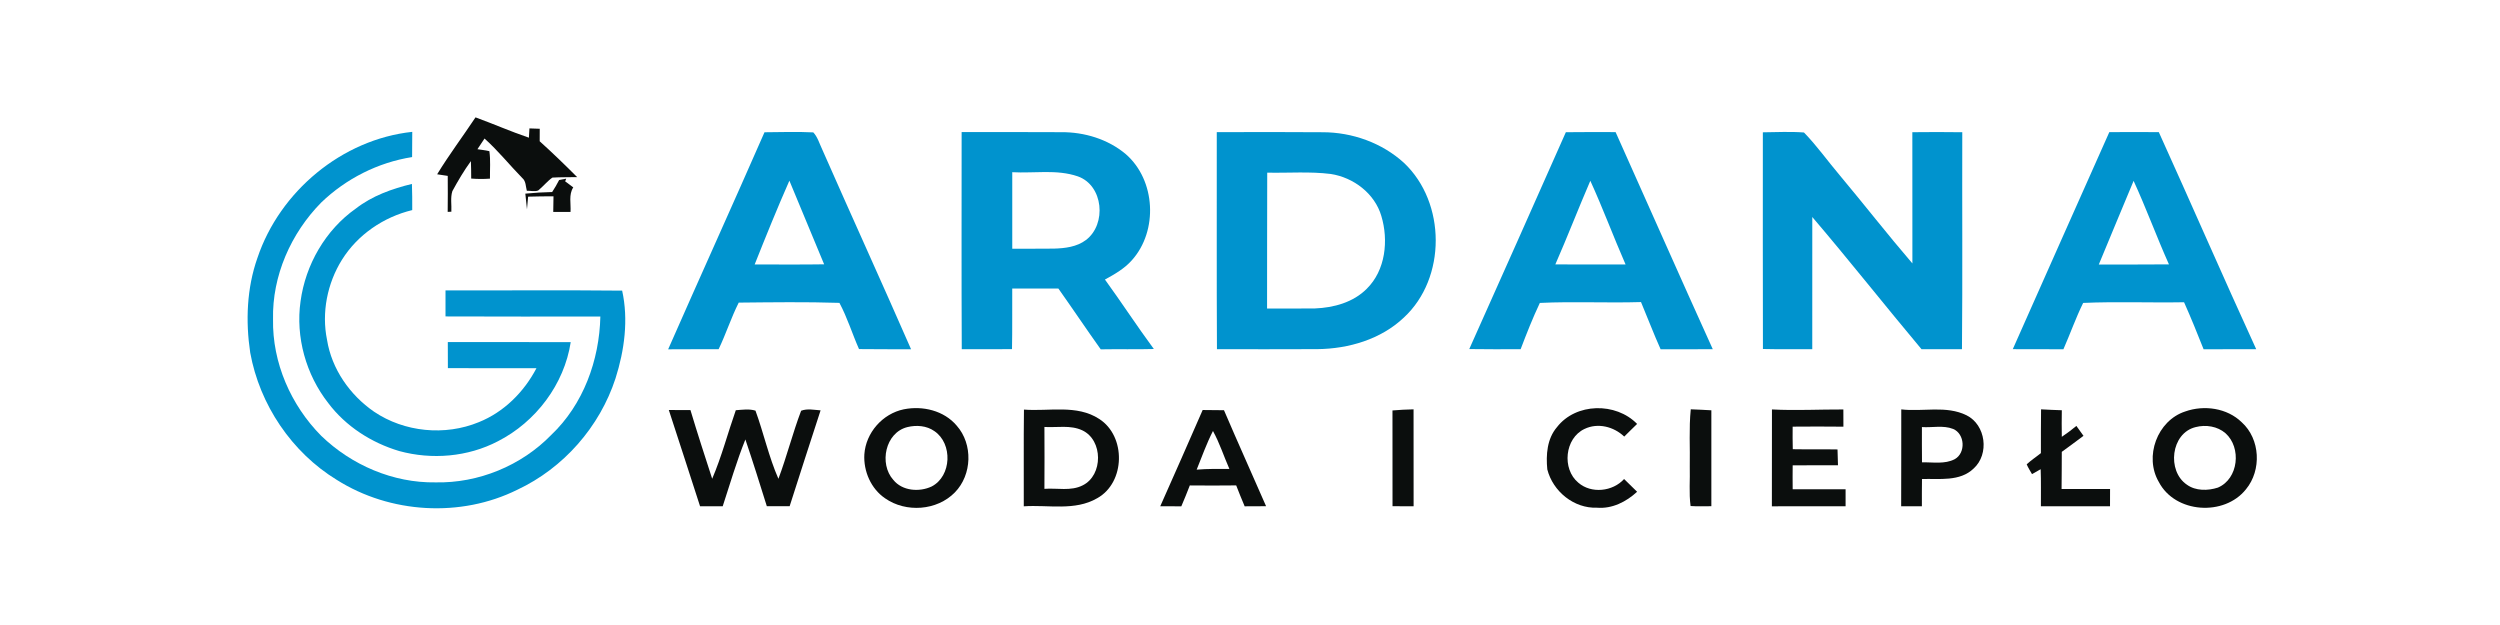 <?xml version="1.0" encoding="UTF-8"?>
<svg width="400" height="100" version="1.1" viewBox="0 0 400 100" xml:space="preserve" xmlns="http://www.w3.org/2000/svg"><g transform="matrix(.247 0 0 .247 -46.448 15.79)"><g transform="matrix(1.676 0 0 1.676 329.25 -59.939)"><g id="#0b0e0dff" fill="#0b0e0d"><path d="m99.54 42.98c6.91 2.53 13.66 5.49 20.63 7.86 0.06-0.9 0.16-2.69 0.21-3.59 1.33 0.04 2.65 0.09 3.98 0.14 0 1.61-0.01 3.22-0.02 4.83 4.96 4.47 9.76 9.12 14.48 13.85-3.2 0.07-6.4 0-9.58 0.19-2.02 1.44-3.56 3.42-5.48 4.98-1.39 0.54-2.94 0.06-4.39 0.11-0.46-1.67-0.3-3.71-1.76-4.93-4.92-5.02-9.33-10.56-14.59-15.26-0.93 1.37-1.85 2.74-2.74 4.13 1.53 0.25 3.1 0.38 4.62 0.76 0.49 3.51 0.18 7.08 0.22 10.61-2.41 0.18-4.84 0.17-7.25-0.03-0.01-2.25-0.02-4.49-0.12-6.74-2.68 3.68-4.99 7.61-7.16 11.6-0.81 2.54-0.25 5.32-0.39 7.95l-1.42 0.07c0.02-4.64 0.1-9.28 0.02-13.91-1.02-0.16-3.06-0.47-4.09-0.62 4.6-7.55 9.94-14.64 14.83-22z"/><path d="m131.86 67.19c0.9-0.19 1.82-0.36 2.73-0.52l-0.4 1.05c1.04 0.77 2.08 1.55 3.13 2.32-1.84 2.82-0.85 6.33-1.06 9.48-2.23 0.01-4.46 0.01-6.68 0.02 0.03-2.02 0.07-4.03 0.1-6.05-3.27 0.02-6.54 0.03-9.81 0.14-0.15 1.63-0.27 3.26-0.44 4.89-0.24-2.02-0.44-4.04-0.64-6.06 3.44-0.35 6.9-0.54 10.37-0.62 0.96-1.51 1.91-3.04 2.7-4.65z"/><path d="m174.25 156.09c2.79 0.03 5.57 0.02 8.36 0.03 2.67 8.88 5.53 17.71 8.4 26.54 3.68-8.59 6.03-17.68 9.13-26.49 2.52-0.17 5.12-0.6 7.6 0.16 3.18 8.7 5.14 17.86 8.87 26.35 3.25-8.66 5.5-17.66 8.78-26.31 2.41-0.92 5.03-0.31 7.52-0.15-4.07 12.32-7.97 24.7-11.96 37.05-2.94 0.02-5.88 0.02-8.82 0-2.7-8.62-5.39-17.25-8.29-25.8-3.39 8.43-5.93 17.19-8.76 25.82-2.92-0.01-5.84-0.01-8.75 0.01-4.03-12.41-8.01-24.83-12.08-37.21z"/><path d="m265.06 155.82c7.32-1.46 15.53 0.47 20.47 6.33 6.32 7.14 5.94 18.97-0.71 25.77-6.91 7.1-18.94 7.93-26.98 2.3-5.46-3.7-8.39-10.48-8.02-16.97 0.56-8.38 7.03-15.73 15.24-17.43m1.4 6.87c-8.58 2.13-11.02 14.18-5.45 20.4 3.47 4.31 10.06 4.8 14.82 2.56 7.76-4.01 8.19-16.6 1.05-21.41-2.99-2.12-6.95-2.4-10.42-1.55z"/><path d="m311.51 155.93c9.67 0.76 20.43-2.06 29.08 3.61 10.44 6.67 10.15 24.56-0.75 30.63-8.63 5.04-18.95 2.49-28.4 3.14 0.05-12.46-0.09-24.93 0.07-37.38m7.91 30.63c4.91-0.39 10.23 0.99 14.81-1.36 7.93-3.93 7.9-17.48-0.18-21.26-4.58-2.14-9.77-1-14.63-1.3 0.06 7.97 0.04 15.94 0 23.92z"/><path d="m380.58 156.09c2.74 0.01 5.49 0.02 8.24 0.08 5.31 12.42 10.88 24.72 16.27 37.1-2.76 0.01-5.52 0.01-8.28 0.04-1.13-2.68-2.23-5.37-3.27-8.08-5.98 0.07-11.96 0.07-17.93 0.01-1.04 2.71-2.13 5.4-3.28 8.07-2.72-0.03-5.43-0.03-8.15-0.01 5.55-12.37 10.95-24.8 16.4-37.21m3.98 8.11c-2.46 4.82-4.28 9.93-6.3 14.94 4.21-0.36 8.43-0.29 12.65-0.27-2.15-4.88-3.77-10-6.35-14.67z"/><path d="m517.53 162.7c7.31-9.43 22.76-9.66 30.96-1.23-1.65 1.64-3.35 3.23-4.98 4.89-4.02-3.85-10.19-5.43-15.33-2.96-7.67 3.58-8.83 15.47-2.41 20.78 5.01 4.35 13.31 3.44 17.69-1.42 1.66 1.66 3.36 3.28 5.03 4.93-4.18 3.87-9.65 6.65-15.48 6.16-8.91 0.34-17.05-6.27-19.23-14.8-0.55-5.65-0.11-11.85 3.75-16.35z"/><path d="m569.23 155.82c2.65 0.08 5.3 0.24 7.96 0.38-0.02 12.36-0.02 24.71 0 37.07-2.68 0-5.36 0.12-8.03-0.07-0.67-5.04-0.16-10.15-0.31-15.21 0.15-7.39-0.36-14.8 0.38-22.17z"/><path d="m600.61 155.87c9.19 0.49 18.39-0.03 27.6 0.01 0.01 2.21 0.01 4.43 0.02 6.65-6.54-0.08-13.08-0.06-19.62-0.01-0.03 2.9-0.03 5.81 0.05 8.72 5.76 0.11 11.53-0.02 17.29 0.09 0.09 2.04 0.13 4.07 0.18 6.11-5.84 0.03-11.68-0.03-17.51 0.04-0.04 3.08-0.03 6.16 0 9.24 6.82 0.02 13.63 0 20.45 0.01-0.01 2.19-0.01 4.37 0 6.56-9.5 0-18.99-0.03-28.49 0.02 0.04-12.48 0-24.96 0.03-37.44z"/><path d="m650.59 155.85c8.36 0.98 17.38-1.61 25.23 2.28 7.48 3.72 8.9 15.01 2.73 20.58-5.3 5.12-13.24 3.85-19.95 4.05-0.06 3.51-0.04 7.02-0.04 10.53-2.68-0.01-5.35-0.01-8.01 0.01 0.07-12.48 0-24.96 0.04-37.45m7.98 6.83c0 4.55-0.03 9.09 0.03 13.64 4.21-0.12 8.77 0.81 12.67-1.24 4.32-2.4 3.93-9.79-0.65-11.68-3.81-1.51-8.06-0.44-12.05-0.72z"/><path d="m704.62 155.83c2.66 0.13 5.34 0.28 8.02 0.35-0.05 3.42-0.07 6.85 0 10.27 1.95-1.3 3.82-2.72 5.63-4.21 0.91 1.28 1.82 2.55 2.75 3.83-2.81 2.05-5.55 4.19-8.39 6.19-0.06 4.78 0.02 9.57-0.08 14.35 6.25-0.01 12.49-0.01 18.74 0.01-0.02 2.22-0.02 4.44-0.02 6.66-8.9 0.02-17.81-0.01-26.71 0.02-0.03-4.78 0.09-9.56-0.09-14.33-1.13 0.62-2.24 1.26-3.35 1.89-0.71-1.25-1.5-2.46-2.05-3.78 1.71-1.58 3.66-2.87 5.49-4.32 0.03-5.64-0.04-11.29 0.06-16.93z"/><path d="m760.35 156.65c7.28-2.58 16.17-1.35 21.83 4.18 7.19 6.48 7.74 18.5 1.64 25.89-8.37 10.55-27.37 9.32-33.68-2.81-5.74-9.76-0.64-23.74 10.21-27.26m4.02 6.04c-9.61 2.33-11.19 16.97-3.39 22.26 3.41 2.47 8.12 2.37 11.98 1.13 7.99-3.39 9.19-15.44 2.95-21.01-3.12-2.71-7.61-3.39-11.54-2.38z"/><path d="m453.94 156.26c2.71-0.22 5.43-0.39 8.15-0.43 0.03 12.49 0 24.98 0.02 37.47-2.72-0.01-5.43-0.02-8.15-0.03-0.02-12.34-0.01-24.67-0.02-37.01z"/></g><g id="#0093ceff" fill="#0093ce"><path d="m15.25 97.3c8.65-25.75 32.71-45.81 59.84-48.72-0.01 3.25-0.01 6.5-0.06 9.75-13.17 2.08-25.54 8.34-35.14 17.58-11.69 11.87-18.98 28.34-18.61 45.11-0.31 16.76 6.9 33.23 18.64 45.06 11.7 11.3 27.79 18.23 44.14 17.98 16.58 0.36 33.19-6.44 44.75-18.34 12.4-11.77 18.6-28.86 18.98-45.76-19.95-0.01-39.9 0.07-59.85-0.04-0.01-3.35-0.01-6.71 0-10.07 22.76 0.07 45.52-0.14 68.27 0.1 2.49 11.2 0.89 23.07-2.56 33.91-6.09 18.72-20.1 34.68-37.93 43.04-21.89 10.86-49.17 9.23-69.79-3.8-17.46-10.67-29.83-29.09-33.47-49.18-1.82-12.19-1.33-24.93 2.79-36.62z"/><path d="m211.23 48.74c6.28-0.04 12.58-0.27 18.86 0.05 1.7 1.82 2.38 4.37 3.45 6.59 11.35 25.79 23.05 51.42 34.34 77.23-6.7-0.04-13.41 0.03-20.12-0.07-2.62-5.91-4.51-12.16-7.57-17.86-12.95-0.42-25.96-0.23-38.92-0.1-2.94 5.84-4.94 12.12-7.77 18.01-6.5 0.02-13.01-0.02-19.51 0.04 12.32-28 24.96-55.86 37.24-83.89m-3.8 51.1c8.95-0.03 17.9 0.09 26.85-0.06-4.46-10.78-8.95-21.55-13.43-32.33-4.72 10.69-9.1 21.53-13.42 32.39z"/><path d="m287.47 132.6c-0.13-27.98-0.05-55.96-0.05-83.94 12.83 0.04 25.66-0.05 38.49 0.05 8.94-0.07 18.05 2.68 24.95 8.48 11.58 10.04 12.56 29.64 2.38 40.99-2.87 3.25-6.67 5.44-10.43 7.48 6.43 8.86 12.4 18.04 18.9 26.85-6.84 0.2-13.69 0-20.53 0.13-5.54-7.78-10.86-15.71-16.37-23.5h-17.83c-0.05 7.81 0.07 15.62-0.09 23.42-6.47 0.07-12.95 0.02-19.42 0.04m19.52-68.42c-0.03 9.86-0.03 19.71 0 29.57 5.36-0.05 10.71 0.06 16.07-0.04 4.3-0.12 8.88-0.65 12.42-3.33 8.06-6.11 6.76-21.12-3.17-24.6-8.12-2.79-16.91-1.12-25.32-1.6z"/><path d="m386.03 48.7c13.64-0.04 27.27-0.09 40.9 0.03 11.46-0.01 23 4.11 31.49 11.87 16.24 15.36 16.42 44.5-0.07 59.75-8.87 8.42-21.33 12.07-33.37 12.21-12.96 0.09-25.92 0.01-38.88 0.03-0.15-27.96-0.03-55.92-0.07-83.89m19.5 15.65c-0.1 17.51 0.01 35.02-0.06 52.52 6.17-0.04 12.35 0.06 18.52-0.04 7.23-0.28 14.8-2.34 20.02-7.61 7.27-7.16 8.46-18.69 5.63-28.11-2.56-8.71-10.74-14.9-19.55-16.25-8.14-1.02-16.38-0.33-24.56-0.51z"/><path d="m520.95 48.72c6.41-0.1 12.82-0.04 19.23-0.04 12.54 27.96 24.9 56 37.56 83.91-6.72 0-13.44-0.01-20.16 0.03-2.7-6.01-5.02-12.18-7.58-18.25-13.03 0.4-26.1-0.29-39.1 0.33-2.76 5.83-5.13 11.85-7.42 17.88-6.62 0.02-13.24 0.06-19.86-0.05 12.51-27.9 24.93-55.86 37.33-83.81m9.46 18.77c-4.63 10.72-8.83 21.63-13.52 32.32 9.05 0.07 18.09 0.03 27.14 0.02-4.69-10.71-8.75-21.7-13.62-32.34z"/><path d="m597.09 48.76c5.3-0.05 10.61-0.34 15.89 0.07 4.99 5.12 9.14 11.01 13.76 16.46 9.47 11.31 18.53 22.96 28.15 34.15-0.02-16.91 0-33.81-0.02-50.72 6.43-0.07 12.86-0.09 19.3 0.01-0.09 27.95 0.14 55.9-0.12 83.85-5.22 0.03-10.43 0.01-15.64 0.01-14.19-16.93-27.88-34.29-42.21-51.09-0.03 17.03 0 34.07-0.01 51.1-6.36-0.04-12.71 0.07-19.07-0.09-0.08-27.92-0.02-55.83-0.03-83.75z"/><path d="m731 48.69c6.37-0.04 12.75-0.04 19.13 0 12.66 27.92 24.88 56.03 37.64 83.89-6.78 0.04-13.55-0.01-20.33 0.03-2.42-6.1-4.87-12.19-7.55-18.17-12.99 0.24-26.03-0.32-39 0.26-2.86 5.82-5.02 11.97-7.63 17.91-6.53-0.02-13.05 0-19.57-0.04 12.37-27.99 24.89-55.91 37.31-83.88m9.39 18.83c-4.55 10.75-8.93 21.57-13.45 32.33 9.03-0.02 18.07 0.05 27.11-0.05-4.78-10.66-8.77-21.67-13.66-32.28z"/><path d="m53.27 78.24c6.32-4.93 13.98-7.66 21.69-9.53 0.13 3.37 0.13 6.74 0.12 10.11-11.06 2.67-21.11 9.5-27.16 19.2-5.68 9.09-7.93 20.42-5.77 30.95 1.81 11.29 8.83 21.33 18.16 27.76 11.73 7.93 27.43 9.45 40.5 4.06 9.72-3.9 17.46-11.65 22.28-20.85-11.41-0.03-22.82-0.01-34.23-0.03-0.04-3.36-0.03-6.72-0.03-10.08 15.83 0.03 31.67 0 47.51 0.02-2.5 16.31-13.5 30.85-28.13 38.31-11.63 6.08-25.56 7.24-38.17 3.79-10.72-3.19-20.66-9.56-27.42-18.55-8.61-10.99-12.67-25.5-10.7-39.34 1.91-14.13 9.64-27.57 21.35-35.82z"/></g></g></g></svg>
